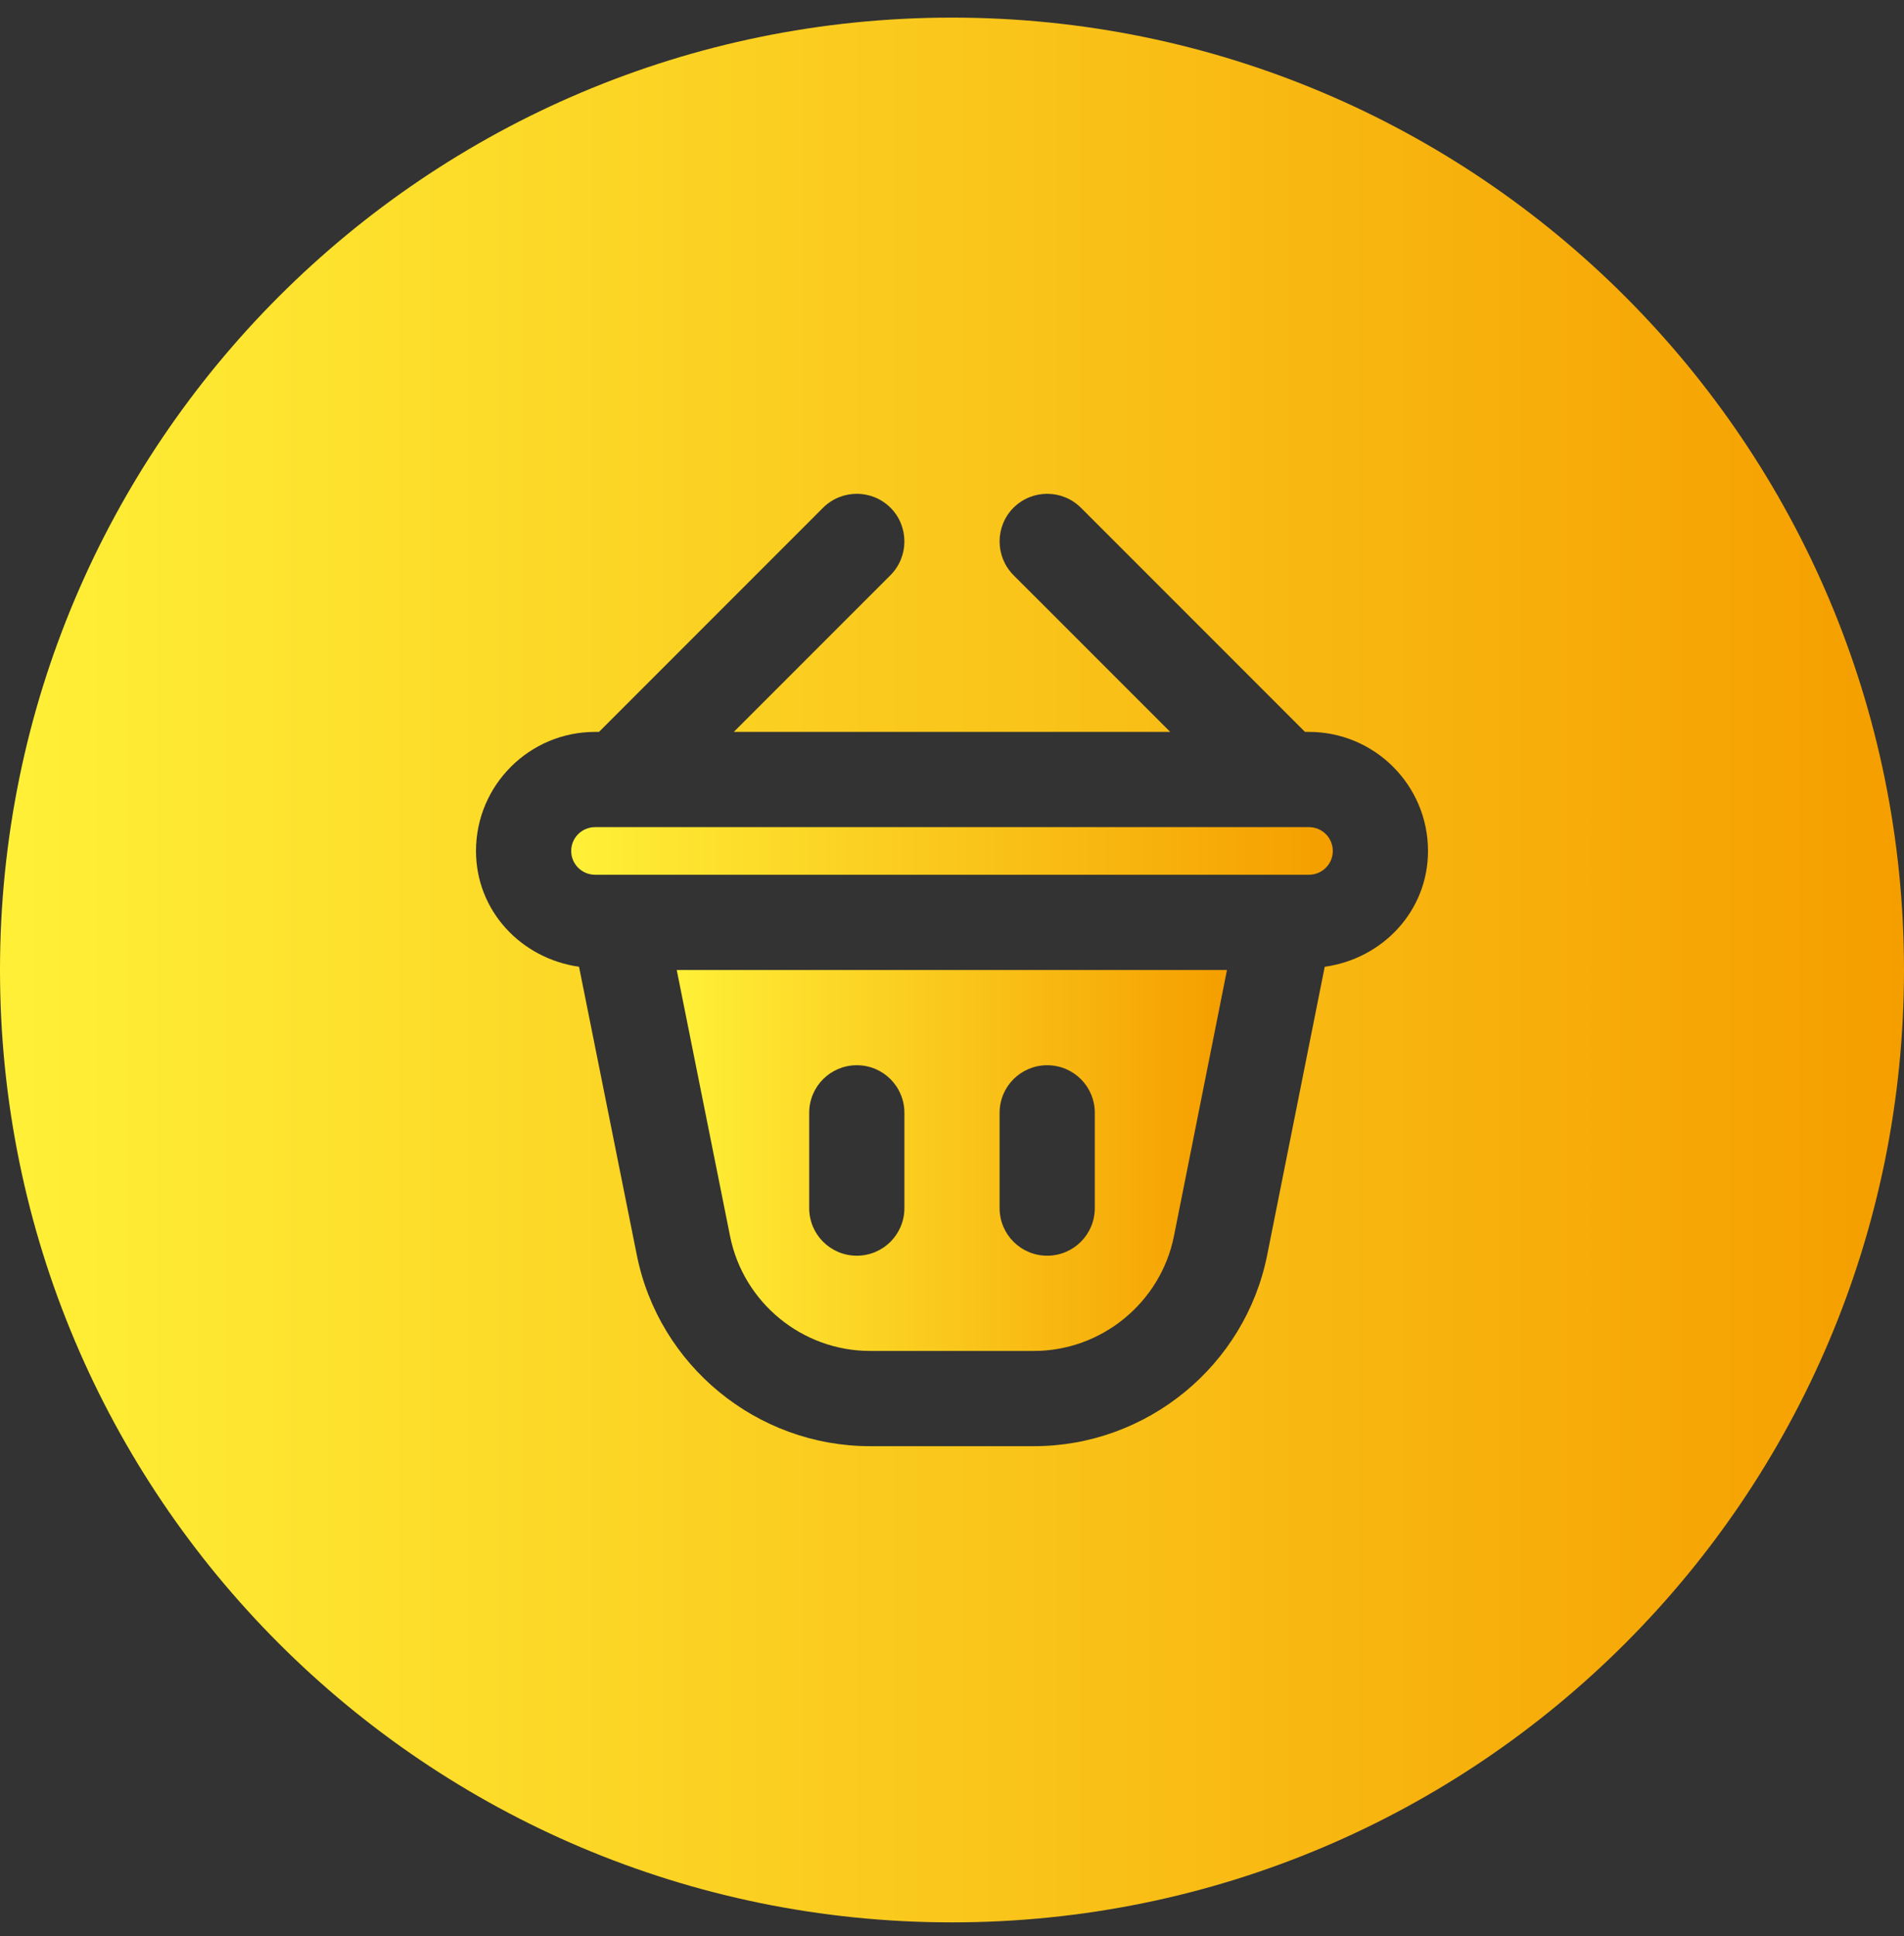 <svg xmlns="http://www.w3.org/2000/svg" width="61" height="62" viewBox="0 0 61 62" fill="none"><rect x="0" y="0" width="61" height="62" fill="#333333" stroke="none"/><path d="M23.389 39.586C23.816 41.716 25.698 43.264 27.877 43.264H33.123C35.293 43.264 37.184 41.716 37.611 39.586L39.31 31.064H21.681L23.389 39.586ZM32.025 35.639C32.025 34.795 32.705 34.114 33.55 34.114C34.395 34.114 35.075 34.795 35.075 35.639V38.689C35.075 39.532 34.395 40.214 33.55 40.214C32.705 40.214 32.025 39.532 32.025 38.689V35.639ZM25.925 35.639C25.925 34.795 26.605 34.114 27.45 34.114C28.295 34.114 28.975 34.795 28.975 35.639V38.689C28.975 39.532 28.295 40.214 27.45 40.214C26.605 40.214 25.925 39.532 25.925 38.689V35.639Z" fill="url(#paint0_linear_268_964)"></path><path d="M41.933 26.489H19.067C18.64 26.489 18.3 26.832 18.3 27.252C18.3 27.671 18.64 28.014 19.067 28.014H19.825H41.175H41.933C42.36 28.014 42.7 27.671 42.7 27.252C42.7 26.832 42.36 26.489 41.933 26.489Z" fill="url(#paint1_linear_268_964)"></path><path d="M30.5 0.564C13.655 0.564 0 14.219 0 31.064C0 47.909 13.655 61.564 30.5 61.564C47.345 61.564 61 47.909 61 31.064C61 14.219 47.345 0.564 30.5 0.564ZM42.441 30.961L40.6 40.183C39.894 43.736 36.748 46.314 33.123 46.314H27.877C24.252 46.314 21.106 43.736 20.4 40.183L18.551 30.96C16.698 30.698 15.25 29.172 15.25 27.252C15.25 25.149 16.958 23.439 19.067 23.439H19.191L26.369 16.261C26.971 15.665 27.929 15.665 28.531 16.261C29.123 16.857 29.123 17.821 28.531 18.418L23.509 23.439H37.491L32.469 18.418C31.877 17.821 31.877 16.857 32.469 16.261C33.071 15.665 34.029 15.665 34.631 16.261L41.809 23.439H41.933C44.042 23.439 45.75 25.149 45.75 27.252C45.75 29.174 44.298 30.703 42.441 30.961Z" fill="url(#paint2_linear_268_964)"></path><defs><linearGradient id="paint0_linear_268_964" x1="21.681" y1="37.164" x2="39.31" y2="37.164" gradientUnits="userSpaceOnUse"><stop stop-color="#FFF037"></stop><stop offset="1" stop-color="#F59E00"></stop></linearGradient><linearGradient id="paint1_linear_268_964" x1="18.3" y1="27.252" x2="42.7" y2="27.252" gradientUnits="userSpaceOnUse"><stop stop-color="#FFF037"></stop><stop offset="1" stop-color="#F59E00"></stop></linearGradient><linearGradient id="paint2_linear_268_964" x1="0" y1="31.064" x2="61" y2="31.064" gradientUnits="userSpaceOnUse"><stop stop-color="#FFF037"></stop><stop offset="1" stop-color="#F59E00"></stop></linearGradient></defs></svg>